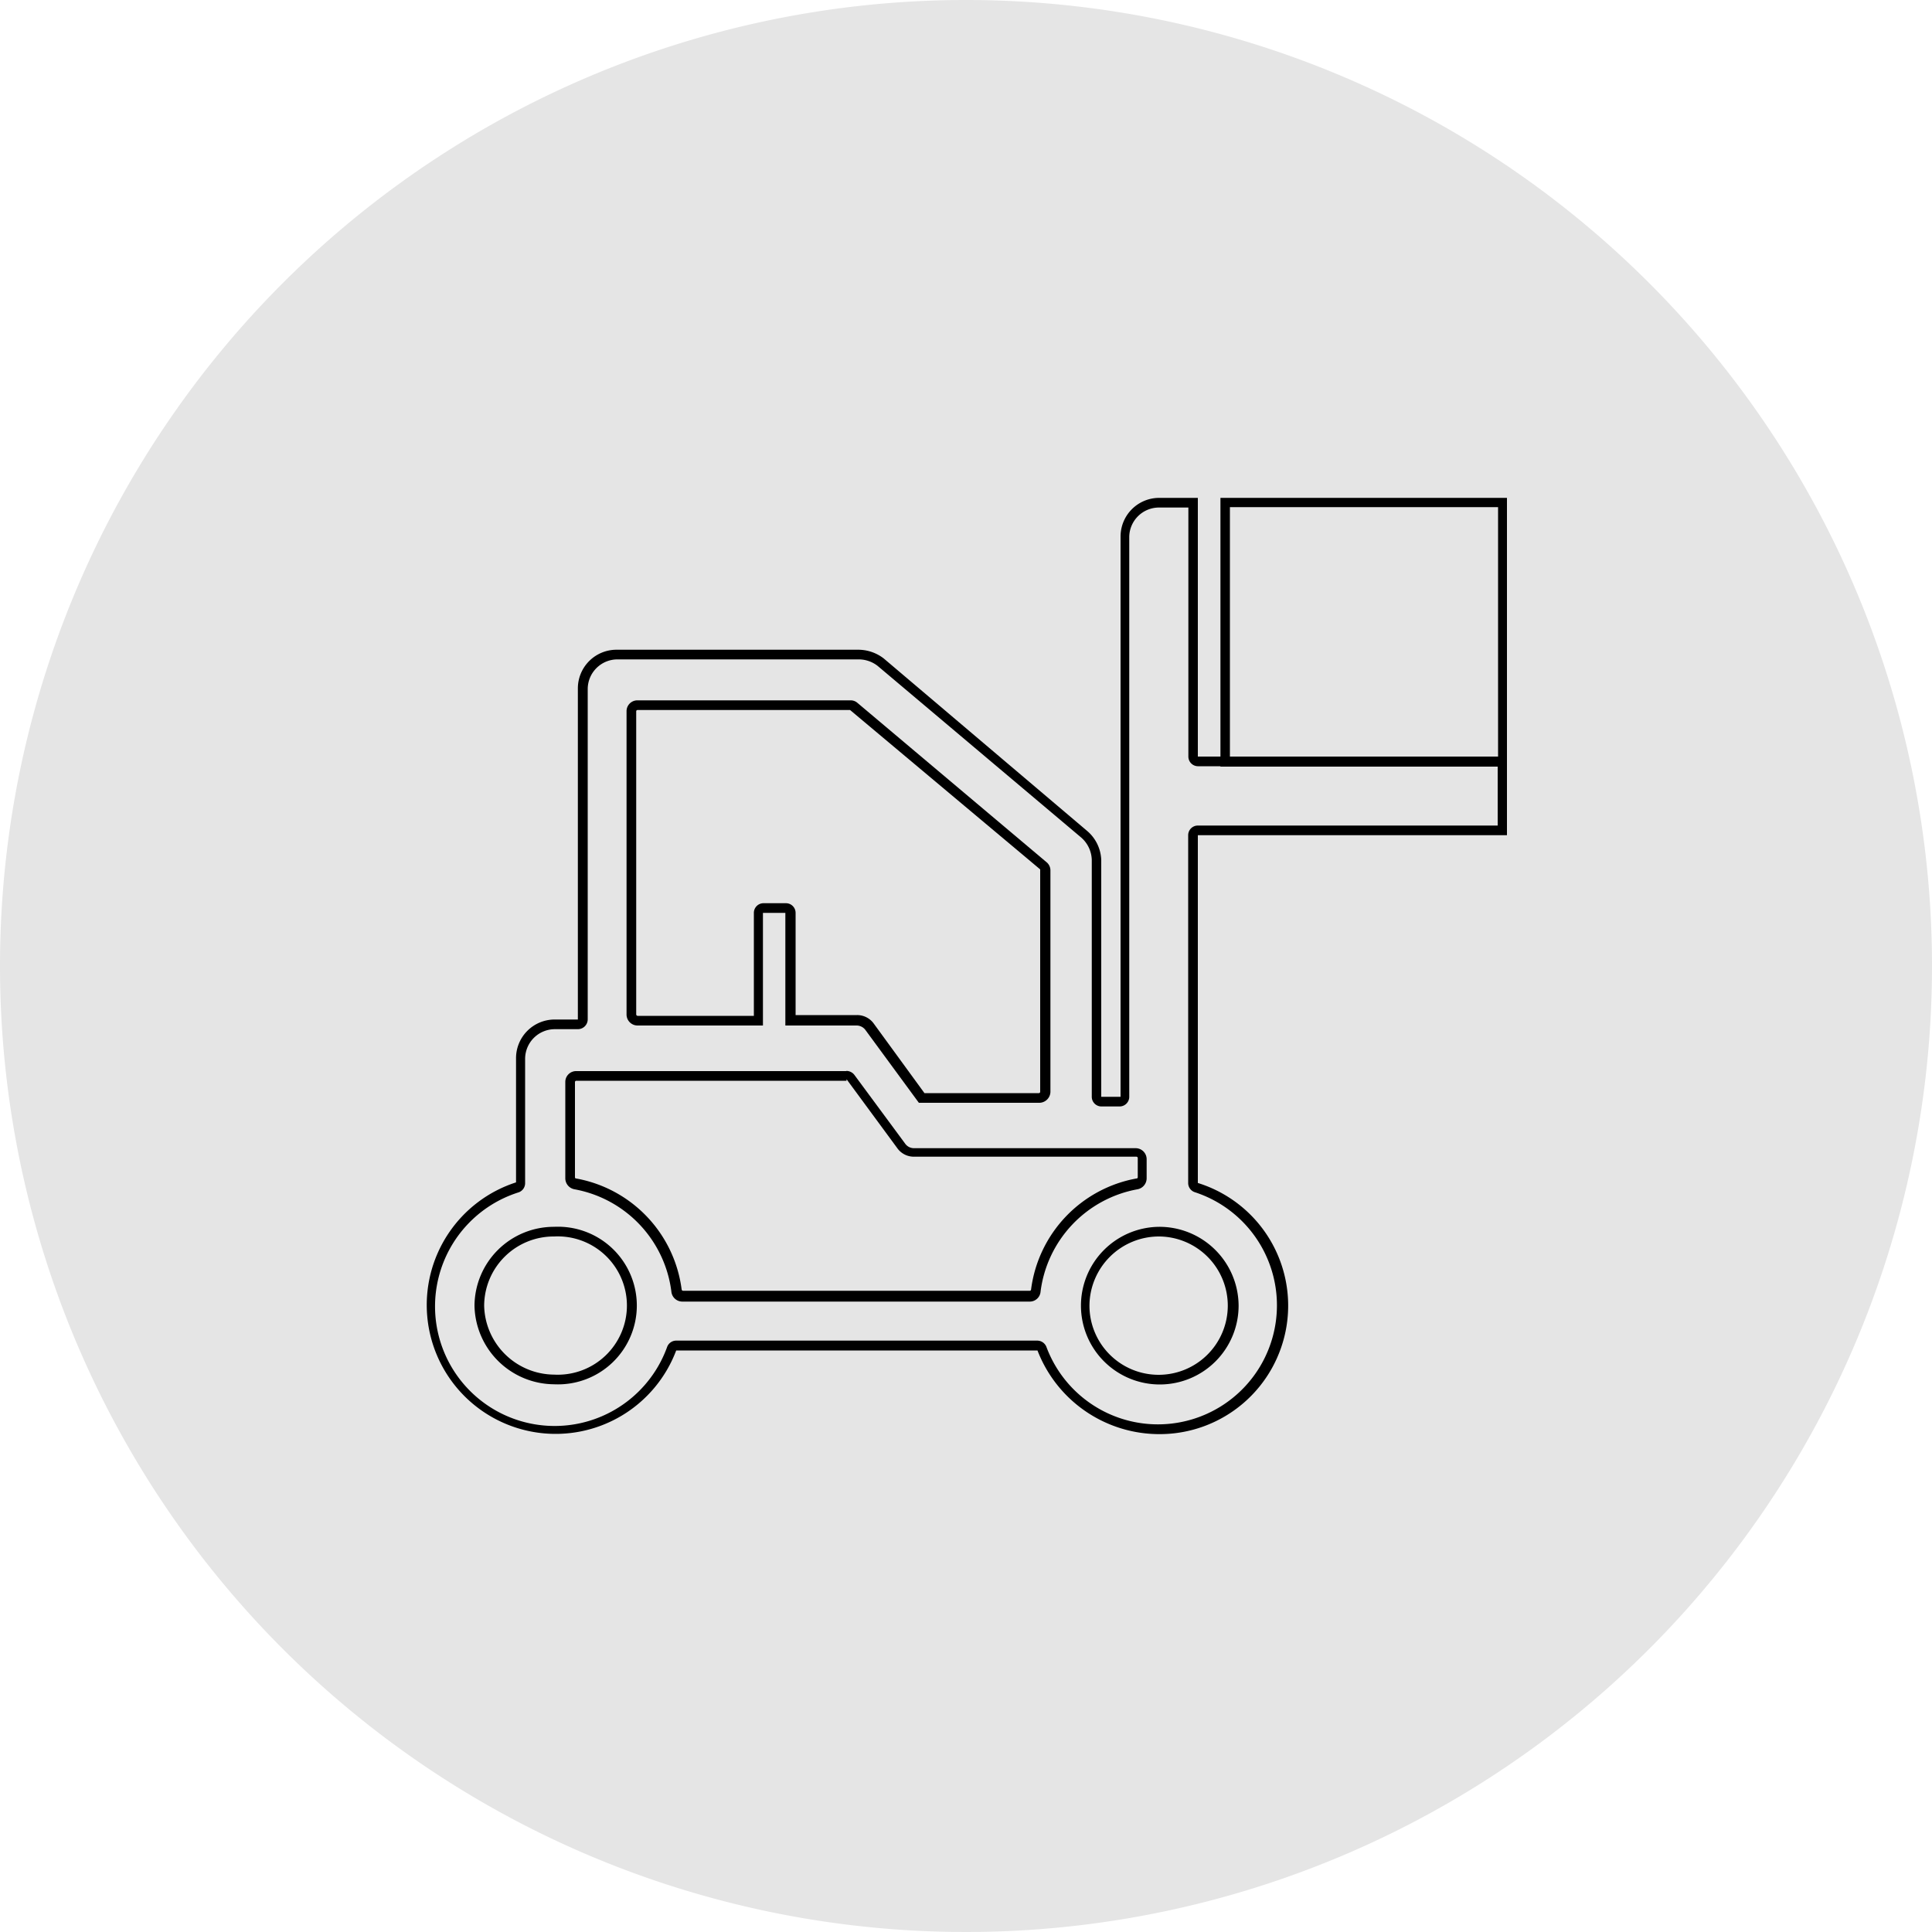 <?xml version="1.0" encoding="UTF-8"?> <svg xmlns="http://www.w3.org/2000/svg" viewBox="0 0 100 100"><defs><style>.cls-1{fill:#e5e5e5;}</style></defs><g id="Livello_2" data-name="Livello 2"><g id="Livello_1-2" data-name="Livello 1"><g id="Livello_2-2" data-name="Livello 2"><g id="Livello_1-2-2" data-name="Livello 1-2"><path class="cls-1" d="M100,50A50,50,0,1,1,50,0a50,50,0,0,1,50,50"></path><path d="M61.51,26.27V39.16a.5.5,0,0,0,.5.5H77.52v3.07H62a.5.5,0,0,0-.5.5v18a.5.5,0,0,0,.35.48,6.16,6.16,0,1,1-7.69,8,.51.51,0,0,0-.47-.32H35a.5.5,0,0,0-.47.33,6.19,6.19,0,1,1-7.7-8,.5.5,0,0,0,.35-.48V54.8a1.54,1.54,0,0,1,1.54-1.53h1.2a.51.51,0,0,0,.5-.5V35.66a1.54,1.54,0,0,1,1.53-1.53H44.43a1.59,1.59,0,0,1,1,.34l10.52,8.87a1.59,1.59,0,0,1,.56,1.17V56.77a.5.5,0,0,0,.5.5h.94a.5.5,0,0,0,.5-.5v-29A1.54,1.54,0,0,1,60,26.27h1.54m.5-.5H60a2,2,0,0,0-2,2v29H57V44.51A2.07,2.07,0,0,0,56.26,43L45.74,34.08a2.16,2.16,0,0,0-1.31-.45H31.91a2,2,0,0,0-2,2V52.77h-1.2a2,2,0,0,0-2,2v6.43A6.67,6.67,0,1,0,35,69.9H53.7A6.76,6.76,0,0,0,60,74.23a6.65,6.65,0,0,0,2-13v-18H78V39.16H62V25.77Z"></path><path d="M60,64a3.58,3.58,0,1,1-3.61,3.58A3.6,3.6,0,0,1,60,64m0-.5a4.08,4.08,0,1,0,4.11,4.08A4.1,4.1,0,0,0,60,63.5Z"></path><path d="M28.68,64a3.58,3.58,0,1,1,0,7.15,3.65,3.65,0,0,1-3.62-3.56A3.6,3.6,0,0,1,28.68,64m0-.5a4.11,4.11,0,0,0-4.12,4.09,4.15,4.15,0,0,0,4.12,4.06,4.08,4.08,0,1,0,0-8.15Z"></path><path d="M44,36.75h0L53.84,45a.05.05,0,0,1,0,0V56.51a.07.07,0,0,1-.07.07H47.85L45.24,53a1.06,1.06,0,0,0-.88-.46H41.18V47.25a.5.5,0,0,0-.5-.5H39.52a.5.5,0,0,0-.5.5v5.33H33a.08.08,0,0,1-.07-.07V36.81a.07.07,0,0,1,.07-.06H44m0-.5H33a.56.56,0,0,0-.57.56v15.7a.57.57,0,0,0,.57.57h6.49V47.25h1.16v5.83h3.68a.57.57,0,0,1,.47.24l2.76,3.76H53.8a.58.58,0,0,0,.57-.57V45.05a.55.55,0,0,0-.21-.43l-9.78-8.24a.53.53,0,0,0-.36-.13Z"></path><path d="M77.54,26.25v13H63.66v-13H77.54m.48-.48H63.17V39.68H78V25.77Z"></path><path d="M43.79,55.89l.05,0,2.59,3.52a1.05,1.05,0,0,0,.88.46H58.82a.07.07,0,0,1,.07.07v1s0,.06-.08.06a6.71,6.71,0,0,0-5.44,5.73s0,.08-.07.08H35.35s-.06,0-.07-.08A6.71,6.71,0,0,0,29.83,61s-.07,0-.07-.06V56a.07.07,0,0,1,.07-.06h14m0-.5h-14a.56.56,0,0,0-.57.56v5a.58.58,0,0,0,.49.56,6.17,6.17,0,0,1,5,5.29.57.57,0,0,0,.56.52H53.3a.56.56,0,0,0,.56-.52,6.17,6.17,0,0,1,5-5.29.58.58,0,0,0,.49-.56V60a.57.57,0,0,0-.57-.57H47.31a.56.56,0,0,1-.47-.25l-2.6-3.52a.53.53,0,0,0-.45-.23Z"></path></g></g></g></g></svg> 